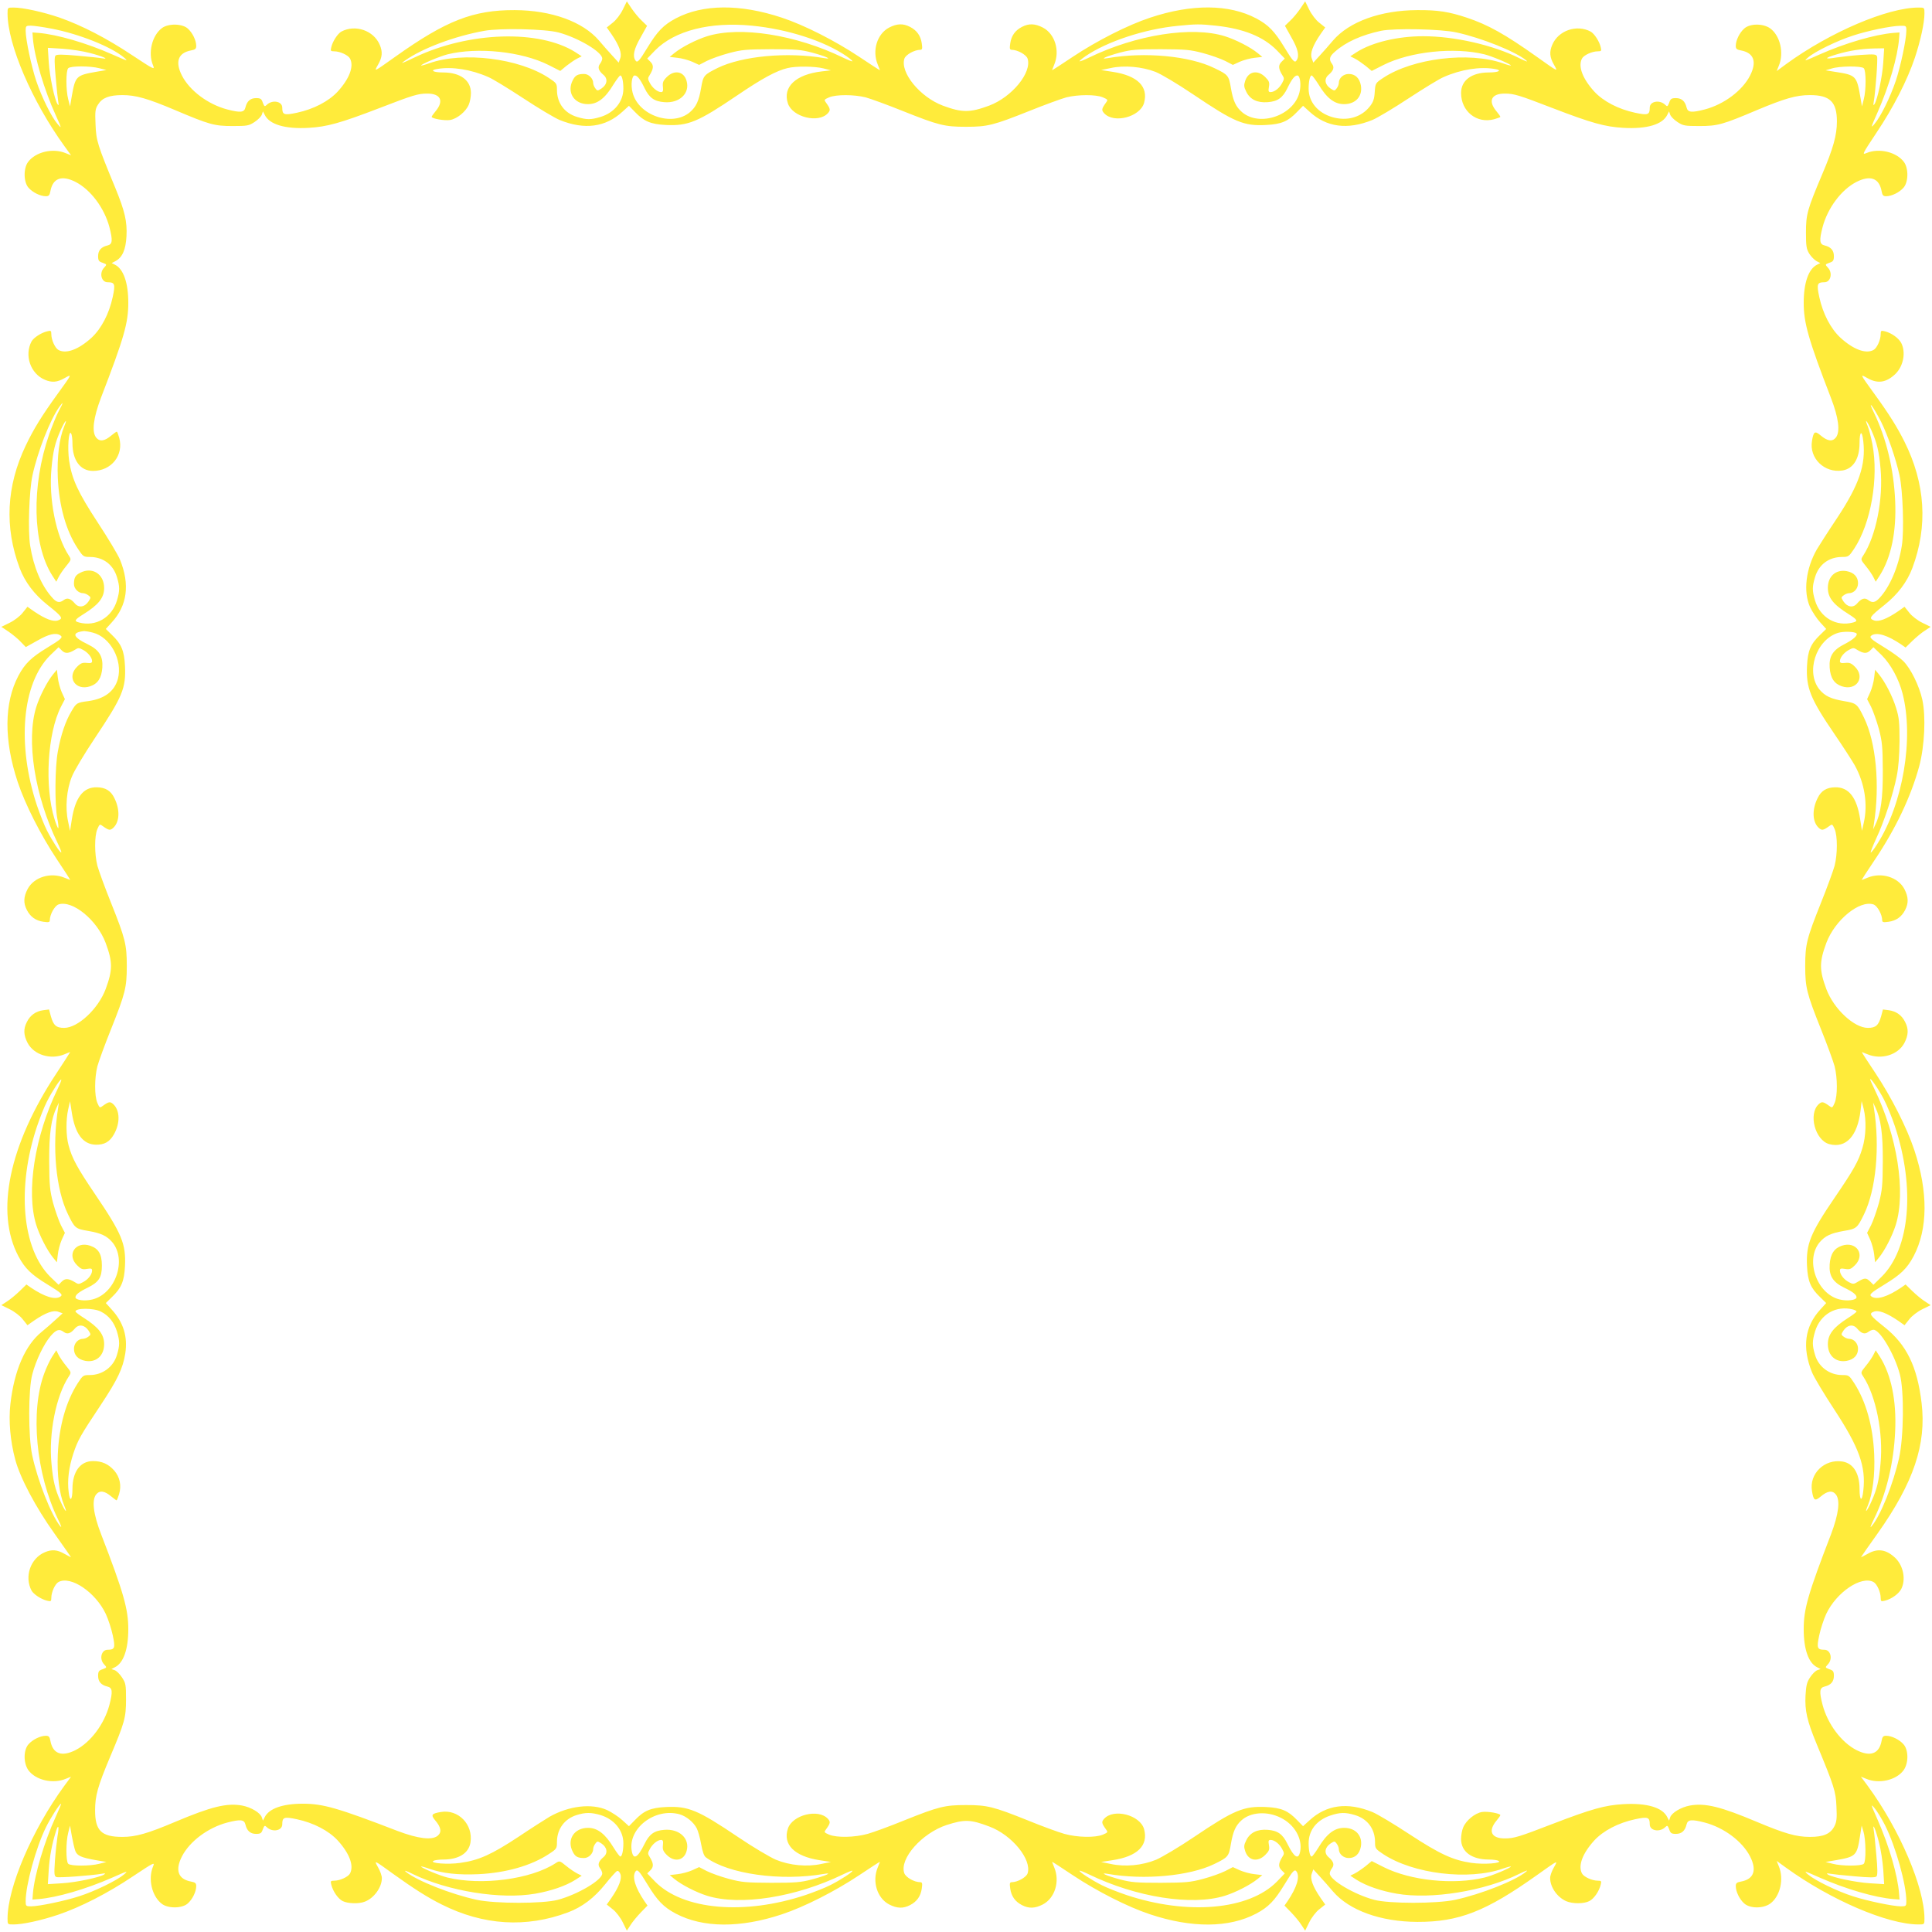 <?xml version="1.0" standalone="no"?>
<!DOCTYPE svg PUBLIC "-//W3C//DTD SVG 20010904//EN"
 "http://www.w3.org/TR/2001/REC-SVG-20010904/DTD/svg10.dtd">
<svg version="1.0" xmlns="http://www.w3.org/2000/svg"
 width="1280pt" height="1280pt" viewBox="0 0 1280 1280"
 preserveAspectRatio="xMidYMid meet">
<g transform="translate(0,1280) scale(0.1,-0.1)"
fill="#ffeb3b" stroke="none">
<path d="M4126 12736 c-15 -31 -44 -69 -66 -86 l-40 -32 31 -44 c52 -76 71
-128 58 -161 l-10 -28 -42 46 c-23 25 -63 70 -88 100 -108 126 -316 201 -559
202 -274 1 -454 -69 -790 -308 -148 -105 -143 -103 -115 -53 28 49 31 84 11
131 -40 95 -162 137 -254 88 -24 -13 -58 -64 -67 -103 -6 -25 -5 -28 19 -28
38 0 93 -25 105 -48 27 -51 -3 -132 -81 -218 -60 -65 -159 -117 -271 -141 -85
-18 -97 -14 -97 34 0 43 -67 54 -103 18 -13 -13 -16 -11 -26 15 -8 25 -15 30
-44 30 -38 0 -61 -20 -71 -62 -8 -33 -32 -36 -121 -13 -128 34 -249 125 -300
225 -46 91 -25 150 61 166 28 5 34 11 34 30 0 36 -24 86 -55 114 -36 34 -129
36 -172 4 -66 -49 -94 -165 -59 -247 13 -32 6 -28 -138 67 -170 113 -332 197
-483 250 -109 37 -240 66 -304 66 -39 0 -39 0 -39 -39 0 -205 162 -582 376
-878 l45 -62 -35 14 c-85 36 -200 9 -250 -58 -32 -43 -30 -136 4 -172 28 -31
78 -55 114 -55 19 0 25 6 30 34 16 86 75 107 166 61 100 -51 191 -172 225
-300 23 -89 20 -113 -12 -121 -43 -10 -63 -33 -63 -71 0 -29 5 -36 30 -44 29
-11 29 -11 10 -32 -34 -35 -19 -97 23 -97 48 0 52 -12 34 -97 -24 -112 -76
-211 -141 -271 -86 -78 -167 -108 -218 -81 -23 12 -48 67 -48 105 0 24 -3 25
-27 19 -40 -9 -91 -43 -104 -67 -49 -92 -7 -214 88 -254 47 -20 82 -17 131 11
50 28 51 30 -43 -100 -110 -152 -162 -237 -215 -348 -128 -269 -141 -540 -40
-810 35 -93 97 -175 185 -245 98 -78 105 -89 70 -102 -31 -12 -85 9 -159 59
l-44 31 -32 -40 c-17 -22 -55 -51 -86 -66 l-55 -27 48 -32 c26 -18 63 -48 81
-68 l33 -34 77 43 c75 43 121 54 151 35 21 -13 8 -25 -86 -82 -105 -64 -148
-105 -191 -186 -95 -180 -97 -426 -5 -703 49 -148 152 -351 259 -512 51 -76
91 -138 89 -138 -1 0 -19 7 -38 15 -92 38 -202 4 -244 -75 -27 -52 -29 -93 -5
-139 23 -45 59 -71 110 -78 34 -5 42 -3 42 10 0 38 32 96 58 105 92 30 255
-103 312 -255 47 -127 47 -179 0 -306 -49 -131 -184 -257 -275 -257 -53 0 -71
17 -88 77 l-12 45 -39 -5 c-49 -7 -86 -33 -108 -78 -24 -46 -22 -87 5 -139 42
-79 152 -113 244 -75 19 8 36 15 38 15 1 0 -39 -62 -89 -138 -316 -476 -409
-923 -254 -1215 43 -81 86 -122 191 -186 94 -57 107 -69 86 -82 -35 -22 -105
0 -194 60 l-30 21 -45 -44 c-25 -24 -62 -55 -83 -68 l-38 -25 55 -27 c31 -15
69 -44 86 -66 l32 -40 44 31 c76 52 128 71 161 58 l28 -10 -46 -42 c-25 -23
-67 -60 -93 -81 -109 -88 -182 -256 -207 -477 -13 -111 -1 -246 32 -369 32
-121 136 -317 259 -489 60 -85 110 -156 110 -157 0 -2 -19 8 -42 21 -49 28
-84 31 -131 11 -95 -40 -137 -162 -88 -254 13 -24 64 -58 103 -67 25 -6 28 -5
28 19 0 38 25 93 48 105 81 43 245 -68 313 -212 16 -35 37 -98 46 -141 18 -84
14 -96 -34 -96 -42 0 -57 -62 -23 -97 19 -21 19 -21 -10 -32 -25 -8 -30 -15
-30 -44 0 -38 20 -61 62 -71 33 -8 36 -32 13 -121 -34 -128 -125 -249 -225
-300 -91 -46 -150 -25 -166 61 -5 28 -11 34 -30 34 -36 0 -86 -24 -114 -55
-35 -37 -36 -125 -2 -173 48 -66 163 -93 248 -57 l35 14 -46 -62 c-212 -290
-375 -673 -375 -878 0 -39 0 -39 39 -39 62 0 181 26 295 64 148 50 327 141
497 255 140 93 146 96 133 65 -35 -83 -7 -199 59 -248 43 -32 136 -30 172 4
31 28 55 78 55 114 0 19 -6 25 -34 30 -86 16 -107 75 -61 166 51 100 172 191
300 225 89 23 113 20 121 -13 10 -42 33 -62 71 -62 29 0 36 5 44 30 10 26 13
28 26 15 36 -36 103 -25 103 18 0 48 12 52 97 34 112 -24 211 -76 271 -141 78
-86 108 -167 81 -218 -12 -23 -67 -48 -105 -48 -24 0 -25 -3 -19 -27 11 -44
44 -92 75 -108 34 -17 107 -20 147 -4 61 23 113 95 113 156 0 15 -11 47 -25
71 -28 50 -30 51 100 -43 135 -97 229 -157 322 -203 275 -138 558 -156 836
-52 94 35 175 97 247 187 36 45 71 84 78 87 7 3 17 -5 22 -20 12 -30 -9 -85
-59 -158 l-31 -44 40 -32 c22 -17 51 -55 66 -86 l27 -55 25 38 c13 21 44 58
68 83 l44 45 -21 30 c-60 89 -82 159 -60 194 13 21 25 8 82 -86 64 -105 105
-148 186 -191 180 -95 426 -97 703 -5 148 49 351 152 512 259 76 51 138 91
138 89 0 -1 -7 -19 -15 -38 -38 -92 -4 -202 75 -244 52 -27 93 -29 139 -5 45
23 71 59 78 110 5 34 3 42 -10 42 -40 0 -96 32 -106 60 -33 96 117 265 281
319 119 38 158 37 282 -10 151 -56 284 -220 254 -311 -9 -26 -67 -58 -105 -58
-13 0 -15 -8 -10 -42 7 -51 33 -87 78 -110 46 -24 87 -22 139 5 79 42 113 152
75 244 -8 19 -15 37 -15 38 0 2 62 -38 138 -89 161 -107 364 -210 512 -259
277 -92 523 -90 703 5 81 43 122 86 186 191 57 94 69 107 82 86 22 -35 0 -105
-60 -194 l-21 -30 44 -45 c24 -25 55 -62 68 -83 l25 -38 27 55 c15 31 44 69
66 86 l40 32 -31 44 c-52 76 -71 128 -58 161 l10 28 42 -46 c23 -25 63 -70 88
-100 108 -126 316 -201 559 -202 274 -1 454 69 790 308 148 105 143 103 115
53 -14 -24 -25 -55 -25 -70 0 -61 47 -128 107 -154 42 -18 117 -18 153 1 31
16 64 64 75 108 6 24 5 27 -19 27 -38 0 -93 25 -105 48 -27 51 3 132 81 218
60 65 159 117 271 141 85 18 97 14 97 -34 0 -43 67 -54 103 -18 13 13 16 11
26 -15 8 -25 15 -30 44 -30 38 0 61 20 71 63 8 32 32 35 121 12 128 -34 249
-125 300 -225 46 -91 25 -150 -61 -166 -28 -5 -34 -11 -34 -30 0 -36 24 -86
55 -114 37 -35 125 -36 173 -2 66 48 93 163 57 248 l-14 35 62 -45 c296 -214
673 -376 878 -376 39 0 39 0 39 39 0 205 -163 588 -375 878 l-46 62 35 -14
c85 -36 200 -9 248 57 34 48 33 136 -2 173 -28 31 -78 55 -114 55 -19 0 -25
-6 -30 -34 -16 -86 -75 -107 -166 -61 -100 51 -191 172 -225 300 -23 89 -20
113 13 121 42 10 62 33 62 71 0 29 -5 36 -30 44 -29 11 -29 11 -10 32 34 35
19 97 -23 97 -48 0 -52 12 -34 96 9 43 30 106 46 141 68 144 232 255 313 212
23 -12 48 -67 48 -105 0 -24 3 -25 28 -19 44 11 91 45 108 77 32 62 15 154
-39 206 -60 57 -117 66 -184 27 -24 -13 -43 -23 -43 -21 0 1 49 72 110 157
238 336 324 591 291 864 -29 243 -100 387 -246 503 -98 78 -105 89 -70 102 31
12 85 -9 159 -59 l44 -31 32 40 c17 22 55 51 86 66 l55 27 -38 25 c-21 13 -58
44 -83 68 l-45 44 -30 -21 c-89 -60 -159 -82 -194 -60 -21 13 -8 25 86 82 105
64 148 105 191 186 95 180 97 426 5 703 -49 148 -152 351 -259 512 -51 76 -91
138 -89 138 1 0 19 -7 38 -15 92 -38 202 -4 244 75 27 52 29 93 5 139 -22 45
-59 71 -108 78 l-39 5 -12 -45 c-17 -60 -35 -77 -88 -77 -91 0 -226 126 -275
257 -47 127 -47 179 0 306 57 152 220 285 312 255 26 -9 58 -67 58 -105 0 -13
8 -15 42 -10 51 7 87 33 110 78 24 46 22 87 -5 139 -42 79 -152 113 -244 75
-19 -8 -37 -15 -39 -15 -1 0 34 55 80 123 146 216 247 430 302 633 35 133 44
327 20 438 -21 94 -77 207 -126 256 -20 20 -75 60 -123 89 -94 57 -107 69 -86
82 35 22 105 0 194 -60 l30 -21 45 44 c25 24 62 55 83 68 l38 25 -55 27 c-31
15 -69 44 -86 66 l-32 40 -44 -31 c-74 -50 -128 -71 -159 -59 -35 13 -28 24
70 102 88 70 150 152 185 245 104 278 86 560 -53 838 -47 94 -102 183 -202
320 -94 130 -93 128 -43 100 68 -39 125 -30 185 27 54 52 71 144 39 206 -17
32 -64 66 -108 77 -25 6 -28 5 -28 -19 0 -38 -25 -93 -48 -105 -51 -27 -132 3
-218 81 -65 60 -117 159 -141 271 -18 85 -14 97 34 97 42 0 57 62 23 97 -19
21 -19 21 10 32 25 8 30 15 30 44 0 38 -20 61 -62 71 -33 8 -36 32 -13 121 34
128 125 249 225 300 91 46 150 25 166 -61 5 -28 11 -34 30 -34 36 0 86 24 114
55 34 36 36 129 4 172 -49 66 -165 94 -248 59 -31 -13 -28 -7 65 133 114 170
205 349 255 497 38 114 64 233 64 295 0 39 0 39 -39 39 -205 0 -587 -163 -878
-375 l-62 -46 14 35 c36 85 9 200 -57 248 -48 34 -136 33 -173 -2 -31 -28 -55
-78 -55 -114 0 -19 6 -25 34 -30 86 -16 107 -75 61 -166 -51 -100 -172 -191
-300 -225 -89 -23 -113 -20 -121 13 -10 42 -33 62 -71 62 -29 0 -36 -5 -44
-30 -10 -26 -13 -28 -26 -15 -36 36 -103 25 -103 -18 0 -48 -12 -52 -97 -34
-112 24 -211 76 -271 141 -78 86 -108 167 -81 218 12 23 67 48 105 48 24 0 25
3 19 28 -9 39 -43 90 -67 103 -92 49 -214 7 -254 -88 -20 -47 -17 -82 11 -131
28 -50 33 -52 -115 53 -207 147 -321 211 -462 258 -117 39 -191 51 -328 50
-243 -1 -451 -76 -559 -202 -25 -30 -65 -75 -88 -100 l-42 -46 -10 28 c-13 33
6 85 58 161 l31 44 -40 32 c-22 17 -51 55 -66 86 l-27 55 -32 -48 c-18 -26
-48 -63 -68 -81 l-34 -33 43 -77 c43 -75 54 -121 35 -151 -13 -21 -25 -8 -82
86 -64 105 -105 148 -186 191 -180 95 -426 97 -703 5 -148 -49 -351 -152 -512
-259 -76 -51 -138 -91 -138 -89 0 1 7 19 15 38 38 92 4 202 -75 244 -52 27
-93 29 -139 5 -45 -23 -71 -59 -78 -110 -5 -34 -3 -42 10 -42 38 0 96 -32 105
-58 30 -92 -103 -255 -255 -312 -127 -47 -179 -47 -306 0 -152 57 -285 220
-255 312 9 26 67 58 105 58 13 0 15 8 10 42 -7 51 -33 87 -78 110 -46 24 -87
22 -139 -5 -79 -42 -113 -152 -75 -244 8 -19 15 -37 15 -38 0 -2 -62 38 -138
89 -161 107 -364 210 -512 259 -277 92 -523 90 -703 -5 -81 -43 -122 -86 -186
-191 -57 -94 -69 -107 -82 -86 -19 30 -8 76 35 151 l43 77 -34 33 c-20 18 -50
55 -68 81 l-32 48 -27 -55z m855 -106 c237 -23 480 -101 627 -202 24 -17 42
-32 39 -34 -2 -2 -30 9 -63 25 -312 151 -680 209 -899 141 -73 -23 -169 -72
-219 -113 l-29 -24 51 -6 c29 -3 73 -15 98 -26 l46 -21 50 26 c28 14 94 38
147 52 86 23 115 25 281 26 160 0 196 -3 268 -22 91 -24 144 -48 82 -37 -244
42 -543 14 -705 -65 -92 -46 -96 -50 -110 -133 -15 -87 -33 -125 -75 -161
-117 -98 -341 -21 -379 131 -13 50 -5 113 14 113 17 0 36 -23 65 -83 32 -66
65 -89 132 -94 100 -8 170 59 147 140 -17 64 -80 77 -131 27 -25 -25 -29 -37
-26 -65 3 -27 0 -35 -12 -35 -24 0 -58 28 -75 61 -14 25 -14 32 -1 51 27 44
28 66 5 89 l-21 21 53 55 c129 130 363 190 640 163z m3074 0 c184 -20 314 -72
404 -163 l53 -55 -21 -21 c-23 -23 -22 -45 5 -89 13 -19 13 -26 -1 -51 -17
-34 -51 -61 -77 -61 -14 0 -16 6 -11 35 5 29 1 39 -25 65 -50 49 -111 38 -132
-25 -10 -30 -9 -41 7 -73 25 -51 73 -74 141 -69 67 5 100 28 132 94 29 60 48
83 65 83 19 0 27 -63 14 -113 -38 -152 -262 -229 -379 -131 -42 36 -60 74 -75
161 -14 83 -18 88 -110 132 -165 81 -461 108 -705 66 -62 -11 -9 13 82 37 72
19 108 22 268 22 166 -1 195 -3 281 -26 53 -14 119 -38 147 -52 l50 -26 46 21
c25 11 69 23 98 26 l51 6 -29 24 c-50 41 -146 90 -219 113 -219 68 -587 10
-899 -141 -33 -16 -61 -27 -63 -25 -3 2 15 17 39 34 142 97 392 180 613 201
115 12 149 12 250 1z m-7712 -20 c182 -35 394 -120 477 -190 33 -28 27 -26
-75 19 -171 76 -368 133 -490 143 l-40 3 3 -40 c10 -122 75 -342 152 -510 40
-89 40 -90 10 -55 -40 47 -103 175 -140 284 -32 96 -70 275 -70 332 0 32 2 34
34 34 19 0 82 -9 139 -20z m12287 -14 c0 -57 -38 -236 -70 -332 -37 -109 -100
-237 -140 -284 -28 -33 -26 -27 20 77 77 176 132 366 142 488 l3 40 -40 -3
c-122 -10 -319 -67 -490 -143 -103 -46 -108 -47 -75 -19 45 39 193 111 296
144 96 32 251 64 312 65 41 1 42 1 42 -33z m-8930 -11 c131 -35 291 -130 290
-173 0 -9 -7 -25 -15 -35 -17 -23 -10 -45 23 -73 31 -26 25 -65 -14 -91 -25
-16 -27 -16 -40 2 -8 10 -14 26 -14 35 0 30 -30 60 -60 60 -42 0 -59 -9 -75
-41 -42 -80 8 -159 100 -159 64 0 115 39 171 133 20 31 39 57 44 57 11 0 20
-38 20 -88 0 -85 -60 -159 -152 -187 -64 -19 -91 -19 -154 0 -84 25 -134 92
-134 180 0 41 -3 45 -53 78 -197 131 -568 177 -793 98 -30 -11 -54 -17 -54
-15 0 9 124 61 175 74 200 49 490 19 668 -70 l79 -40 41 34 c23 18 55 40 71
48 l30 15 -43 28 c-239 150 -703 136 -1061 -34 -97 -46 -101 -47 -65 -21 113
80 328 161 525 196 106 19 403 12 490 -11z m5950 0 c165 -36 392 -127 460
-184 17 -14 2 -9 -45 14 -174 87 -429 145 -636 145 -168 0 -337 -40 -440 -105
l-43 -28 30 -15 c16 -8 48 -30 71 -48 l41 -34 79 40 c178 89 468 119 668 70
51 -13 175 -65 175 -74 0 -2 -24 4 -54 15 -225 78 -596 33 -792 -97 -51 -34
-52 -35 -56 -94 -3 -47 -10 -67 -34 -97 -57 -71 -150 -97 -247 -69 -96 28
-157 101 -157 188 0 50 9 88 20 88 5 0 24 -26 44 -57 56 -94 107 -133 171
-133 77 0 124 53 111 125 -9 48 -38 75 -80 75 -36 0 -66 -27 -66 -60 0 -9 -6
-25 -14 -35 -13 -18 -15 -18 -40 -2 -39 26 -45 65 -14 91 33 28 40 50 23 73
-22 29 -18 49 20 81 72 64 175 110 305 138 89 18 397 12 500 -11z m-9055 -136
c83 -21 137 -45 80 -35 -16 3 -90 11 -163 17 -98 9 -136 9 -144 1 -8 -8 -8
-46 1 -144 6 -73 14 -146 17 -163 4 -22 3 -26 -5 -15 -20 31 -52 184 -58 277
l-6 96 99 -6 c55 -4 135 -16 179 -28z m11882 -64 c-6 -92 -38 -244 -58 -275
-8 -11 -9 -7 -5 15 12 69 28 285 22 301 -6 15 -18 16 -109 10 -56 -4 -128 -12
-161 -17 -82 -14 -81 -4 3 21 84 25 163 37 250 39 l64 1 -6 -95z m-11819 -37
l47 -12 -70 -12 c-130 -23 -136 -29 -159 -159 l-12 -70 -12 47 c-16 61 -16
190 0 206 16 16 145 16 206 0z m4797 -1 l50 -13 -60 -7 c-173 -20 -261 -103
-225 -212 30 -91 203 -134 265 -65 18 20 17 29 -11 68 -16 21 -15 22 19 37 47
20 166 19 242 0 33 -9 143 -49 245 -90 238 -95 277 -105 420 -105 143 0 182
10 420 105 102 41 212 81 245 90 76 19 195 20 242 0 34 -15 35 -16 19 -37 -28
-39 -29 -48 -11 -68 64 -71 239 -25 265 69 29 108 -44 180 -208 205 l-77 12
63 13 c90 20 209 9 297 -25 40 -16 147 -80 251 -150 273 -184 334 -210 483
-202 100 5 145 24 205 87 l39 40 43 -39 c112 -103 251 -122 416 -55 32 13 141
78 241 144 101 66 205 130 233 141 113 50 240 70 337 53 52 -8 28 -23 -38 -23
-115 0 -185 -52 -185 -136 0 -122 104 -205 219 -174 22 6 41 13 41 16 0 4 -11
19 -25 36 -58 69 -35 118 54 118 62 0 94 -10 317 -96 260 -100 348 -124 469
-131 155 -9 260 22 291 86 l12 23 7 -21 c4 -12 25 -34 48 -49 38 -25 48 -27
146 -27 121 0 153 9 382 106 184 77 260 99 350 99 133 0 179 -45 179 -175 0
-90 -24 -177 -98 -351 -98 -232 -107 -264 -107 -384 0 -91 3 -110 22 -141 12
-19 34 -41 48 -49 l25 -13 -22 -11 c-56 -28 -88 -120 -88 -252 0 -133 31 -243
180 -629 52 -134 63 -226 33 -264 -24 -29 -56 -24 -103 16 -36 30 -45 24 -55
-38 -20 -115 83 -215 202 -196 72 12 113 78 113 182 0 81 17 88 25 10 17 -156
-28 -287 -175 -509 -59 -88 -118 -181 -133 -206 -73 -128 -91 -280 -45 -382
15 -31 44 -76 67 -101 l40 -44 -40 -39 c-63 -60 -82 -105 -87 -205 -7 -146 21
-217 183 -454 56 -82 116 -175 133 -205 66 -119 88 -259 60 -381 l-12 -53 -12
77 c-22 144 -76 213 -166 211 -56 -1 -92 -22 -116 -72 -38 -76 -35 -158 8
-197 20 -18 29 -17 68 11 21 16 22 15 37 -19 20 -47 19 -166 0 -242 -9 -33
-49 -143 -90 -245 -95 -238 -105 -277 -105 -420 0 -143 10 -182 105 -420 41
-102 81 -212 90 -245 19 -76 20 -195 0 -242 -15 -34 -16 -35 -37 -19 -39 28
-48 29 -68 11 -71 -64 -25 -239 69 -265 111 -30 188 53 208 225 l7 60 13 -50
c19 -75 16 -182 -8 -261 -26 -88 -58 -144 -184 -329 -162 -237 -190 -308 -183
-454 5 -100 24 -145 87 -205 l40 -39 -39 -43 c-103 -112 -122 -251 -55 -416
13 -32 79 -142 146 -244 166 -253 212 -379 194 -539 -8 -78 -25 -71 -25 10 0
104 -41 170 -113 182 -119 19 -222 -81 -202 -196 10 -62 19 -68 55 -38 47 40
79 45 103 16 30 -38 19 -129 -32 -264 -153 -397 -181 -495 -181 -629 0 -133
32 -224 89 -252 l23 -12 -21 -7 c-12 -4 -34 -25 -48 -47 -22 -32 -27 -54 -31
-122 -5 -99 10 -167 74 -321 116 -280 127 -314 131 -415 4 -78 1 -101 -14
-130 -26 -50 -72 -70 -162 -70 -90 0 -166 22 -350 99 -239 101 -343 127 -444
109 -60 -11 -122 -48 -132 -79 l-7 -21 -12 23 c-31 64 -136 95 -291 86 -121
-7 -209 -31 -469 -131 -223 -86 -255 -96 -317 -96 -89 0 -112 49 -54 118 14
17 25 32 25 36 0 12 -85 27 -122 21 -47 -8 -105 -56 -124 -102 -8 -18 -14 -53
-14 -77 0 -84 70 -136 185 -136 28 0 56 -4 64 -9 25 -16 -98 -25 -181 -13
-122 18 -209 58 -412 191 -102 67 -212 133 -244 146 -165 67 -304 48 -416 -55
l-43 -39 -39 40 c-60 63 -105 82 -205 87 -149 7 -212 -19 -479 -199 -96 -65
-209 -132 -250 -150 -92 -38 -207 -49 -302 -28 l-63 13 77 12 c164 25 237 97
208 205 -26 94 -201 140 -265 69 -18 -20 -17 -29 11 -68 16 -21 15 -22 -19
-37 -51 -21 -168 -19 -255 5 -39 11 -149 51 -244 90 -227 91 -268 101 -408
101 -140 0 -181 -10 -408 -101 -95 -39 -205 -79 -244 -90 -87 -24 -204 -26
-255 -5 -34 15 -35 16 -19 37 28 39 29 48 11 68 -63 69 -235 26 -265 -65 -35
-105 43 -183 208 -209 l77 -12 -63 -13 c-95 -21 -210 -10 -302 28 -41 18 -154
85 -250 150 -267 180 -330 206 -479 199 -100 -5 -145 -24 -205 -87 l-39 -40
-44 40 c-25 23 -70 52 -101 67 -102 46 -254 28 -382 -45 -25 -15 -118 -74
-206 -133 -176 -116 -261 -155 -384 -172 -81 -12 -204 -3 -179 13 8 5 37 9 64
9 104 0 170 41 182 113 19 119 -81 222 -196 202 -62 -10 -68 -19 -38 -55 40
-47 45 -79 16 -103 -38 -30 -129 -19 -264 32 -397 153 -495 181 -629 181 -133
0 -224 -32 -252 -89 l-12 -23 -7 21 c-10 31 -72 68 -132 79 -101 18 -205 -8
-444 -109 -182 -77 -260 -99 -348 -99 -139 0 -181 41 -181 176 0 97 18 160 99
353 97 229 106 261 106 382 0 98 -2 108 -27 146 -15 23 -37 44 -49 48 l-21 7
23 12 c57 28 89 119 89 252 0 133 -31 243 -180 629 -52 134 -63 226 -33 264
24 29 56 24 101 -14 17 -14 32 -25 34 -25 3 0 10 18 17 41 17 57 5 113 -32
156 -39 44 -82 63 -141 63 -84 0 -136 -70 -136 -185 0 -76 -17 -90 -25 -21
-10 77 1 165 31 256 30 90 46 118 181 321 112 169 147 242 163 342 17 111 -12
206 -90 291 l-39 43 40 39 c63 60 82 105 87 205 7 148 -20 214 -196 474 -120
177 -155 241 -178 328 -17 64 -18 169 -2 238 l12 53 12 -77 c22 -140 74 -209
159 -211 56 -1 92 19 120 69 42 74 40 159 -5 200 -20 18 -29 17 -68 -11 -21
-16 -22 -15 -37 19 -20 47 -19 166 0 242 9 33 49 143 90 245 95 238 105 277
105 420 0 143 -10 182 -105 420 -41 102 -81 212 -90 245 -19 76 -20 195 0 242
15 34 16 35 37 19 39 -28 48 -29 68 -11 43 39 46 121 8 197 -24 50 -60 71
-116 72 -90 2 -143 -67 -166 -212 l-12 -77 -13 63 c-20 91 -10 210 25 296 15
39 84 153 152 255 185 277 207 331 200 480 -5 100 -24 145 -87 205 l-40 39 39
43 c103 112 122 251 55 416 -13 32 -79 142 -146 244 -133 203 -173 290 -191
412 -12 83 -3 206 13 181 5 -8 9 -36 9 -64 0 -115 52 -185 136 -185 122 0 205
104 174 219 -6 22 -13 41 -16 41 -4 0 -19 -11 -36 -25 -45 -38 -77 -43 -101
-14 -30 38 -19 129 32 264 153 397 181 495 181 629 0 132 -32 224 -88 252
l-22 11 25 13 c46 25 68 75 73 165 5 98 -11 166 -74 320 -118 285 -127 313
-131 420 -4 88 -2 104 17 133 27 44 74 62 161 62 88 0 166 -22 348 -99 229
-97 261 -106 382 -106 98 0 108 2 146 27 23 15 44 37 48 49 l7 21 12 -23 c31
-64 136 -95 291 -86 121 7 209 31 469 131 223 86 255 96 317 96 89 0 112 -49
54 -118 -14 -17 -25 -32 -25 -36 0 -12 85 -27 122 -21 47 8 105 56 124 102 8
18 14 53 14 77 0 84 -70 136 -185 136 -66 0 -90 15 -38 23 97 17 224 -3 337
-53 28 -11 132 -75 233 -141 100 -66 209 -131 241 -144 165 -67 304 -48 416
55 l43 39 39 -40 c60 -63 105 -82 205 -87 148 -7 212 19 473 196 168 114 261
164 334 181 56 14 181 12 237 -2z m6893 1 c16 -16 16 -145 0 -206 l-12 -47
-12 70 c-23 131 -30 138 -159 158 l-70 11 40 12 c53 17 197 18 213 2z m-11958
-2270 c-16 -29 -44 -99 -64 -155 -119 -344 -111 -727 19 -934 l28 -43 15 30
c8 16 30 49 50 73 35 43 35 44 18 70 -85 129 -134 376 -115 577 10 114 24 171
60 252 29 65 50 88 24 26 -32 -77 -48 -203 -42 -339 8 -187 55 -354 134 -472
33 -50 37 -53 78 -53 88 0 155 -50 180 -134 19 -63 19 -90 0 -154 -34 -114
-141 -176 -252 -146 -34 9 -29 18 30 55 100 62 137 109 137 173 0 93 -79 143
-159 101 -32 -16 -41 -33 -41 -75 0 -30 30 -60 60 -60 9 0 25 -6 35 -14 18
-13 18 -15 2 -40 -26 -39 -65 -45 -91 -14 -28 33 -50 40 -73 23 -29 -22 -49
-18 -81 20 -69 78 -120 200 -142 339 -16 97 -7 364 15 466 34 157 116 367 177
453 30 42 29 32 -2 -25z m12072 -71 c45 -90 99 -247 123 -357 22 -102 31 -369
15 -466 -22 -139 -80 -274 -148 -346 -29 -31 -48 -34 -75 -13 -23 17 -45 10
-73 -23 -26 -31 -65 -25 -91 14 -16 25 -16 27 2 40 10 8 26 14 35 14 33 0 60
30 60 66 0 42 -27 71 -75 80 -72 13 -125 -34 -125 -111 0 -65 37 -111 138
-174 58 -37 63 -46 30 -55 -112 -30 -219 32 -253 146 -19 64 -19 91 0 154 25
84 92 134 180 134 41 0 45 3 79 54 111 168 164 468 121 694 -9 45 -22 97 -30
116 -26 62 -5 39 24 -26 36 -81 50 -138 60 -252 19 -201 -30 -448 -115 -577
-17 -26 -17 -27 18 -70 20 -24 42 -57 50 -73 l15 -30 28 43 c75 120 110 290
101 491 -9 212 -59 417 -140 585 -23 46 -27 61 -14 45 11 -14 38 -60 60 -103z
m-11848 -1398 c117 -29 200 -182 167 -307 -23 -83 -89 -132 -196 -147 -77 -10
-79 -12 -112 -68 -39 -65 -70 -156 -90 -267 -19 -103 -21 -348 -4 -439 7 -34
10 -65 7 -68 -2 -3 -14 25 -25 61 -67 216 -47 567 43 744 l26 50 -21 46 c-11
25 -23 69 -26 98 l-6 51 -24 -29 c-41 -50 -90 -146 -113 -219 -68 -219 -10
-587 141 -899 16 -33 27 -61 25 -63 -6 -7 -60 76 -95 145 -18 35 -47 109 -66
165 -135 406 -99 811 88 996 l55 53 21 -21 c23 -23 45 -22 89 5 19 13 26 13
51 -1 33 -17 61 -51 61 -75 0 -12 -8 -15 -35 -12 -28 3 -40 -1 -65 -26 -70
-70 -9 -161 87 -129 51 17 76 55 81 124 5 75 -21 117 -94 153 -104 50 -112 80
-26 89 7 0 33 -4 56 -10z m11685 -5 c12 -12 -20 -41 -74 -69 -82 -41 -108 -82
-103 -158 5 -69 30 -107 81 -124 96 -32 157 59 87 129 -25 25 -37 29 -65 26
-27 -3 -35 0 -35 12 0 24 28 58 61 75 25 14 32 14 51 1 44 -27 66 -28 89 -5
l21 21 55 -53 c60 -60 113 -157 138 -254 76 -296 3 -731 -169 -999 -20 -32
-39 -56 -42 -54 -2 3 14 44 36 92 52 109 113 296 136 412 12 59 18 137 19 234
0 125 -3 156 -23 220 -24 78 -73 173 -115 224 l-24 29 -6 -51 c-3 -29 -15 -73
-26 -98 l-21 -46 26 -50 c14 -28 37 -94 52 -147 22 -85 25 -116 26 -276 1
-184 -13 -284 -50 -360 l-14 -30 5 35 c41 259 14 541 -65 704 -45 93 -50 97
-133 111 -87 15 -125 33 -161 75 -95 114 -26 330 121 377 35 11 110 9 122 -3z
m-11918 -3020 c-151 -312 -209 -680 -141 -899 23 -73 72 -169 113 -219 l24
-29 6 51 c3 29 15 73 26 98 l21 46 -26 50 c-14 28 -37 94 -52 147 -22 85 -25
116 -26 276 -1 184 13 284 50 360 l14 30 -5 -35 c-41 -259 -15 -540 65 -704
45 -93 50 -97 133 -111 87 -15 125 -33 161 -75 98 -117 21 -341 -131 -379 -50
-13 -113 -5 -113 14 0 17 23 36 83 65 72 36 92 67 92 145 0 76 -22 113 -78
132 -96 32 -157 -59 -87 -129 26 -26 36 -30 65 -25 29 5 35 3 35 -11 0 -26
-27 -60 -61 -77 -25 -14 -32 -14 -51 -1 -44 27 -66 28 -89 5 l-21 -21 -55 53
c-187 185 -223 590 -88 996 19 56 48 130 66 165 35 69 89 152 95 145 2 -2 -9
-30 -25 -63z m12099 -65 c22 -42 55 -123 74 -180 136 -409 100 -812 -88 -998
l-54 -53 -21 21 c-26 26 -37 26 -79 1 -30 -19 -35 -19 -62 -5 -33 17 -60 51
-60 77 0 14 6 16 35 11 29 -5 39 -1 65 25 70 70 9 161 -87 129 -51 -17 -76
-55 -81 -124 -5 -75 21 -117 94 -153 61 -29 84 -48 84 -65 0 -19 -63 -27 -113
-14 -152 38 -229 262 -131 379 36 42 74 60 161 75 83 14 88 18 133 111 79 163
106 445 65 704 l-5 35 14 -30 c37 -76 51 -176 50 -360 -1 -160 -4 -191 -26
-276 -15 -53 -38 -119 -52 -147 l-26 -50 21 -46 c11 -25 23 -69 26 -98 l6 -51
24 29 c41 50 90 146 113 219 68 219 10 587 -141 899 -16 33 -29 62 -29 65 1
15 54 -62 90 -130z m-11811 -1409 c52 -26 87 -71 106 -132 19 -64 19 -91 0
-154 -23 -80 -96 -134 -180 -134 -44 0 -46 -2 -80 -54 -78 -122 -124 -285
-132 -471 -6 -136 10 -262 42 -339 26 -62 5 -39 -24 27 -36 80 -50 137 -60
251 -19 201 30 448 115 577 17 26 17 27 -18 70 -20 24 -42 57 -50 73 l-15 30
-28 -43 c-15 -24 -38 -72 -51 -108 -95 -252 -56 -667 90 -968 23 -46 27 -61
14 -45 -59 73 -149 301 -185 470 -26 122 -26 436 1 535 24 92 76 200 121 253
38 44 58 50 88 27 23 -17 45 -10 73 23 26 31 65 25 91 -14 16 -25 16 -27 -2
-40 -10 -8 -26 -14 -35 -14 -33 0 -60 -30 -60 -66 0 -42 27 -71 75 -80 72 -13
125 34 125 111 0 64 -37 111 -132 172 -32 20 -58 40 -58 44 0 24 122 24 169
-1z m11609 14 c12 -4 22 -9 22 -13 0 -4 -26 -24 -58 -44 -95 -61 -132 -108
-132 -172 0 -77 53 -124 125 -111 48 9 75 38 75 80 0 36 -27 66 -60 66 -9 0
-25 6 -35 14 -18 13 -18 15 -2 40 26 39 65 45 91 14 28 -33 50 -40 73 -23 10
8 26 15 35 15 43 1 140 -163 175 -295 29 -110 26 -414 -5 -554 -39 -173 -122
-381 -181 -451 -14 -17 -9 -2 14 45 81 164 132 371 141 585 9 201 -26 371
-101 491 l-28 43 -15 -30 c-8 -16 -30 -49 -50 -73 -35 -43 -35 -44 -18 -70 85
-129 134 -376 115 -577 -10 -114 -24 -171 -60 -251 -29 -66 -50 -89 -24 -27
32 77 48 203 42 339 -8 186 -54 349 -132 471 -34 52 -36 54 -80 54 -84 0 -157
54 -180 134 -19 63 -19 90 0 154 34 114 140 176 253 146z m-11909 -3361 c-75
-163 -141 -386 -151 -508 l-3 -40 40 3 c122 10 312 65 488 142 104 46 110 48
77 20 -46 -39 -194 -111 -295 -143 -94 -31 -268 -67 -319 -67 -34 0 -36 2 -36
34 0 106 67 352 134 489 31 63 91 157 101 157 2 0 -14 -39 -36 -87z m12121
-58 c70 -141 140 -390 140 -501 0 -32 -2 -34 -36 -34 -51 0 -225 36 -319 67
-101 32 -249 104 -295 143 -33 28 -27 26 77 -20 176 -77 366 -132 488 -142
l40 -3 -3 40 c-10 122 -65 312 -142 488 -46 104 -48 110 -20 77 16 -19 48 -71
70 -115z m-8512 70 c92 -28 152 -102 152 -187 0 -50 -9 -88 -20 -88 -5 0 -24
26 -44 58 -56 92 -107 132 -170 132 -93 0 -143 -79 -101 -159 16 -32 33 -41
75 -41 30 0 60 30 60 60 0 9 6 25 14 35 13 18 15 18 40 2 39 -26 45 -65 14
-91 -33 -28 -40 -50 -23 -73 8 -10 15 -26 15 -35 1 -43 -163 -140 -295 -175
-99 -26 -413 -26 -535 0 -169 36 -397 126 -470 185 -16 13 -1 9 45 -14 235
-114 583 -170 812 -130 104 18 200 51 264 91 l43 28 -30 15 c-16 8 -49 30 -73
50 -43 35 -44 35 -70 18 -163 -107 -492 -150 -717 -95 -50 12 -174 64 -174 73
0 2 24 -4 54 -15 89 -31 190 -42 326 -36 183 9 351 57 467 134 51 33 53 37 53
79 0 86 50 154 131 179 58 18 95 18 157 0z m524 5 c45 -13 93 -52 114 -93 9
-17 22 -64 29 -104 9 -50 19 -79 31 -88 149 -111 497 -160 784 -110 62 11 9
-13 -82 -37 -72 -19 -108 -22 -268 -22 -166 1 -195 3 -281 26 -53 14 -119 38
-147 52 l-50 26 -46 -21 c-25 -11 -69 -23 -98 -26 l-51 -6 29 -24 c50 -41 146
-90 219 -113 219 -68 587 -10 899 141 33 16 61 27 63 25 7 -6 -76 -60 -145
-95 -35 -18 -109 -47 -165 -66 -406 -135 -811 -99 -996 88 l-53 55 21 21 c23
23 22 45 -5 89 -13 19 -13 26 1 51 17 33 51 61 75 61 12 0 15 -8 12 -35 -3
-28 1 -40 26 -65 51 -50 114 -37 131 27 23 81 -47 148 -147 140 -67 -5 -100
-28 -132 -94 -45 -91 -73 -107 -84 -49 -29 151 152 291 316 246z m3985 -24
c90 -45 143 -138 127 -222 -11 -58 -39 -42 -84 49 -32 66 -65 89 -132 94 -68
5 -116 -18 -141 -69 -16 -32 -17 -43 -7 -73 21 -63 82 -74 132 -25 26 26 30
36 25 65 -5 29 -3 35 11 35 26 0 60 -27 77 -61 14 -25 14 -32 1 -51 -27 -44
-28 -66 -5 -89 l21 -21 -53 -55 c-185 -187 -590 -223 -996 -88 -56 19 -130 48
-165 66 -69 35 -152 89 -145 95 2 2 30 -9 63 -25 312 -151 680 -209 899 -141
73 23 169 72 219 113 l29 24 -51 6 c-29 3 -73 15 -98 26 l-46 21 -50 -26 c-28
-14 -94 -38 -147 -52 -86 -23 -115 -25 -281 -26 -160 0 -196 3 -268 22 -91 24
-144 48 -82 37 240 -42 542 -14 704 65 93 45 97 50 111 133 14 82 31 121 68
155 61 57 172 65 264 18z m489 19 c84 -25 134 -92 134 -180 0 -41 3 -45 54
-79 198 -131 566 -176 793 -96 29 10 53 16 53 14 0 -9 -124 -61 -174 -73 -205
-50 -490 -21 -669 69 l-79 40 -41 -34 c-23 -18 -55 -40 -71 -48 l-30 -15 43
-28 c64 -40 160 -73 264 -91 229 -40 582 17 812 131 47 23 62 28 45 14 -70
-59 -299 -149 -470 -186 -122 -26 -436 -26 -535 0 -132 35 -296 132 -295 175
0 9 7 25 15 35 17 23 10 45 -23 73 -31 26 -25 65 14 91 25 16 27 16 40 -2 8
-10 14 -26 14 -35 0 -33 30 -60 66 -60 42 0 71 27 80 75 13 72 -34 125 -111
125 -64 0 -115 -39 -171 -132 -20 -32 -39 -58 -44 -58 -11 0 -20 38 -20 88 0
85 52 152 142 183 65 22 100 23 164 4z m-8595 -141 c-5 -33 -13 -105 -17 -161
-6 -91 -5 -103 10 -109 16 -6 232 10 301 22 22 4 26 3 15 -5 -31 -20 -184 -52
-277 -58 l-96 -6 6 96 c6 89 21 168 48 255 16 50 22 32 10 -34z m118 -97 c12
-32 40 -44 136 -61 l70 -12 -47 -12 c-61 -16 -190 -16 -206 0 -16 16 -16 145
0 206 l12 47 12 -70 c7 -38 17 -82 23 -98z m11860 8 c1 -51 -4 -86 -11 -93
-16 -16 -145 -16 -206 0 l-47 12 70 12 c131 23 138 30 158 159 l11 70 12 -40
c7 -22 13 -76 13 -120z m90 47 c12 -45 24 -126 28 -179 l6 -96 -96 6 c-93 6
-246 38 -277 58 -11 8 -7 9 15 5 17 -3 90 -11 163 -17 98 -9 136 -9 144 -1 8
8 8 46 -1 144 -6 73 -14 147 -17 163 -10 58 14 2 35 -83z"/>
</g>
</svg>
